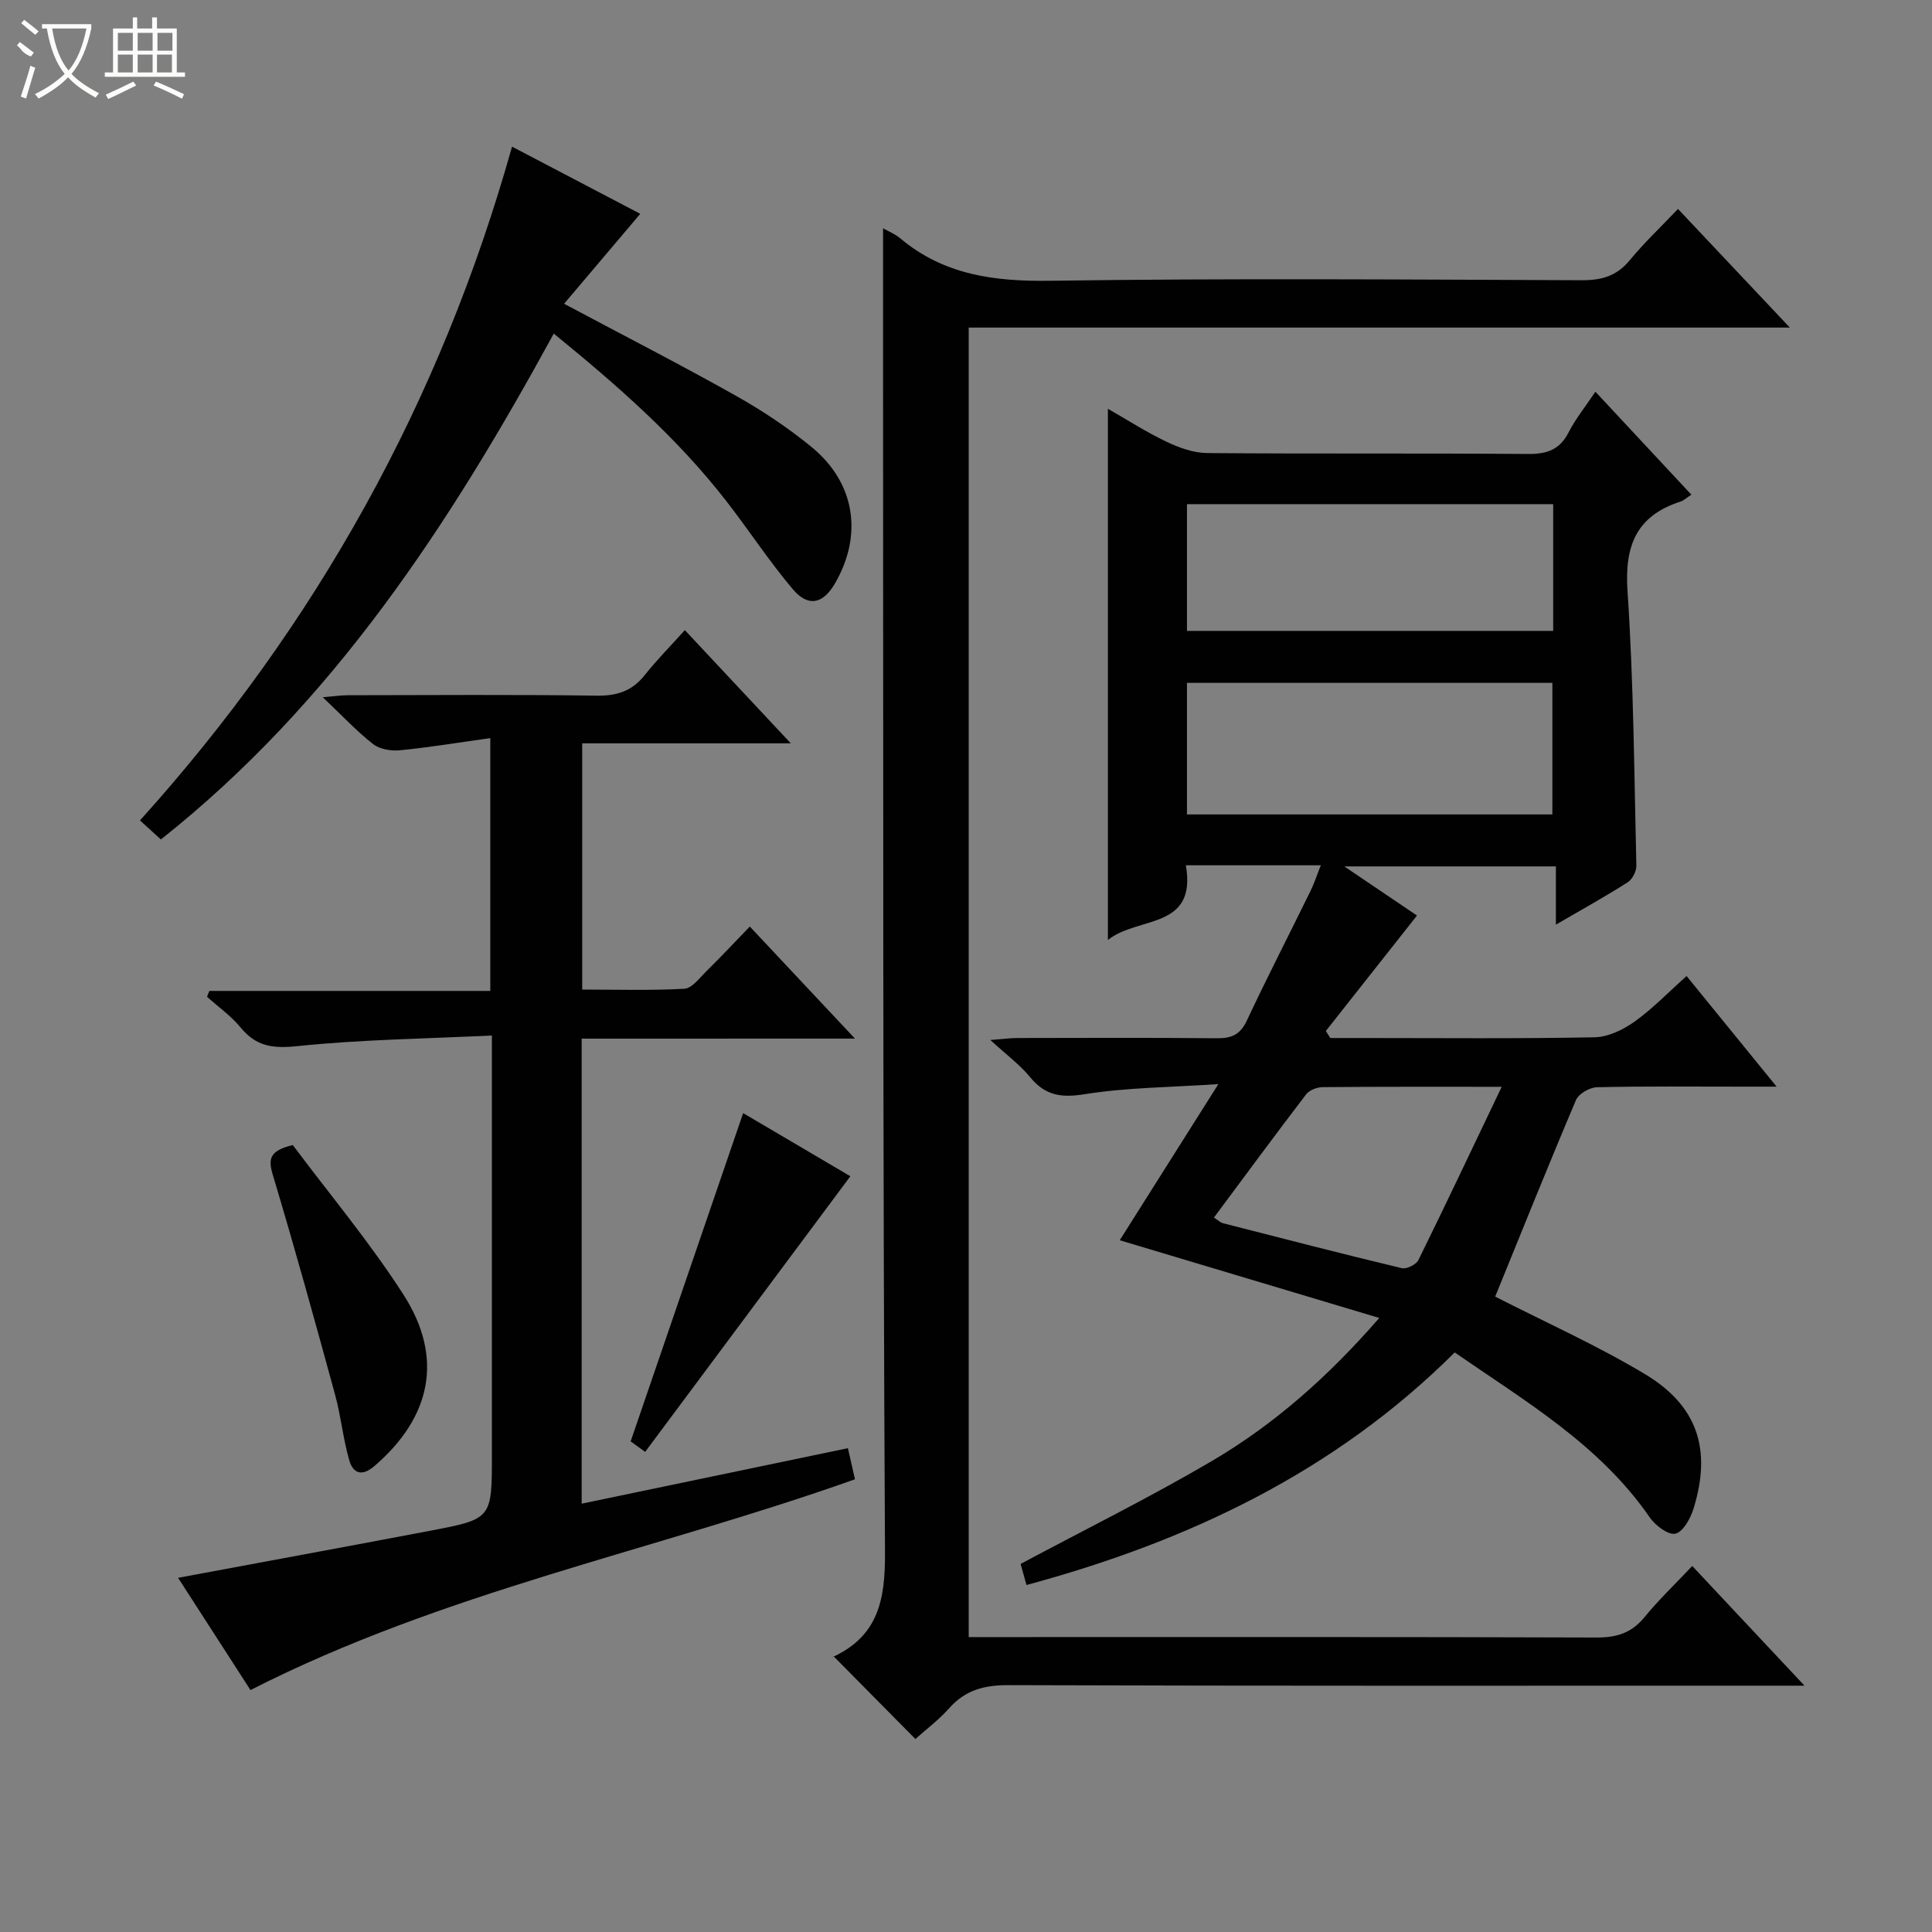 <svg enable-background="new 0 0 400 400" viewBox="0 0 400 400" xmlns="http://www.w3.org/2000/svg"><rect x="0" y="0" width="400" height="400" fill="#808080" stroke="none"/><g fill="#010102"><path d="m309.56 268.45c10.09 5.16 20.87 9.98 30.94 16 11 6.58 13.9 15.64 10.14 27.86-.63 2.04-2.15 4.83-3.76 5.22-1.45.35-4.18-1.7-5.33-3.38-10.32-14.98-25.6-23.94-40.37-34.14-24.85 24.75-55.16 39.1-88.66 48.15-.48-1.74-.91-3.28-1.21-4.37 13.31-7.11 26.67-13.72 39.49-21.24 12.97-7.61 24.2-17.53 34.76-29.68-18.19-5.45-35.71-10.69-53.73-16.09 6.6-10.44 13.03-20.63 20.42-32.33-10.11.68-18.99.7-27.66 2.09-4.87.78-8.18.31-11.31-3.52-2.09-2.55-4.83-4.57-8.24-7.7 2.7-.21 4.06-.4 5.43-.41 13.83-.02 27.66-.09 41.49.05 3.03.03 4.82-.75 6.18-3.65 4.23-9.02 8.8-17.88 13.18-26.83.79-1.6 1.34-3.32 2.14-5.33-9.48 0-18.42 0-27.94 0 2.32 13.42-9.96 10.48-16.14 15.46 0-37.01 0-73.17 0-109.98 4.14 2.37 8.01 4.87 12.14 6.83 2.59 1.23 5.56 2.31 8.37 2.34 22.16.19 44.32.01 66.48.19 3.93.03 6.57-.89 8.41-4.5 1.43-2.79 3.44-5.27 5.53-8.39 6.72 7.21 13.22 14.18 19.87 21.32-.93.6-1.55 1.2-2.29 1.44-9.13 2.97-11.56 9.14-10.93 18.53 1.27 18.9 1.38 37.89 1.83 56.84.03 1.16-.84 2.84-1.81 3.45-4.6 2.93-9.39 5.58-14.85 8.76 0-4.32 0-7.99 0-12.06-14.65 0-28.72 0-43.81 0 5.63 3.81 10.71 7.24 15.05 10.17-6.34 8.03-12.6 15.97-18.87 23.91.31.48.62.96.93 1.45h6.72c15.99 0 31.99.16 47.98-.15 2.81-.05 5.92-1.56 8.28-3.24 3.74-2.67 6.98-6.05 10.78-9.44 6.13 7.53 11.96 14.7 18.64 22.9-3.12 0-5.17 0-7.21 0-10 0-20-.11-29.99.12-1.51.04-3.79 1.35-4.34 2.65-5.77 13.6-11.27 27.3-16.73 40.7zm-63.81-99.83h75.65c0-9.34 0-18.37 0-27.24-25.49 0-50.55 0-75.65 0zm75.82-64.24c-25.43 0-50.61 0-75.82 0v26.24h75.82c0-8.89 0-17.47 0-26.24zm-10.66 120.63c-13.46 0-25.26-.04-37.06.07-1.17.01-2.75.61-3.42 1.48-6.43 8.41-12.71 16.93-19.1 25.53 1.03.66 1.39 1.04 1.82 1.15 12.34 3.16 24.68 6.35 37.07 9.32.99.24 2.98-.74 3.44-1.67 5.7-11.56 11.19-23.21 17.25-35.88z"/><path d="m350.36 324.22c7.96 8.49 15.2 16.2 23.24 24.78-2.81 0-4.57 0-6.32 0-52.82 0-105.63.07-158.45-.11-5.02-.02-8.95.99-12.31 4.78-2.18 2.45-4.86 4.45-7 6.37-5.71-5.77-11.17-11.29-16.96-17.15-.2.65-.19.2-.02.12 9.25-4.35 10.74-11.73 10.69-21.45-.46-82.97-.35-165.94-.4-248.92-.01-8.39 0-16.78 0-25.37 1.06.61 2.46 1.15 3.55 2.07 9.07 7.61 19.53 8.96 31.1 8.79 36.65-.53 73.31-.26 109.96-.11 4.15.02 7.28-.86 9.98-4.14 2.95-3.59 6.36-6.8 9.99-10.62 7.76 8.22 15.1 16.01 23.16 24.56-57.22 0-113.42 0-170.01 0v271.12h5.95c41.32 0 82.64-.06 123.96.09 4.17.02 7.28-.9 9.97-4.17 2.94-3.6 6.33-6.83 9.92-10.64z"/><path d="m120.43 215.04v96.28c18.46-3.85 36.67-7.64 55.12-11.49.51 2.26.98 4.32 1.46 6.44-41.57 14.78-85.22 23.28-125.15 43.64-4.97-7.71-9.98-15.47-14.99-23.24 17.71-3.3 34.97-6.47 52.21-9.75 12.77-2.43 12.76-2.5 12.76-15.61 0-26.82 0-53.64 0-80.47 0-1.78 0-3.57 0-6.45-13.83.67-27.11.83-40.27 2.2-5.04.52-8.5.1-11.72-3.82-1.99-2.42-4.64-4.29-6.99-6.4.16-.4.33-.81.49-1.21h58.16c0-17.43 0-34.16 0-52.34-6.46.9-12.57 1.91-18.73 2.52-1.82.18-4.17-.22-5.54-1.29-3.39-2.65-6.36-5.85-10.42-9.7 2.56-.21 3.9-.41 5.24-.41 17.16-.02 34.32-.16 51.48.09 4.2.06 7.32-.95 9.93-4.24 2.48-3.12 5.29-5.96 8.32-9.33 7.52 8.03 14.34 15.32 21.94 23.44-15.07 0-28.96 0-43.19 0v50.98c7 0 14.09.22 21.15-.17 1.58-.09 3.13-2.22 4.52-3.59 2.96-2.91 5.8-5.94 9.03-9.29 7.23 7.7 14.08 15 21.77 23.2-19.61.01-37.97.01-56.58.01z"/><path d="m106.01 30.36c9.23 4.84 17.87 9.37 26.55 13.91-5.3 6.25-10.48 12.37-15.77 18.62 12.54 6.68 24.2 12.65 35.61 19.07 5.48 3.08 10.8 6.63 15.66 10.62 9.02 7.4 10.63 18.22 4.79 28.25-2.45 4.21-5.52 4.93-8.71 1.16-4.92-5.82-9.11-12.26-13.79-18.28-10.17-13.09-22.53-23.92-35.7-34.64-21.53 39.44-45.62 76.43-81.34 104.73-1.47-1.34-2.67-2.43-4.33-3.94 36.48-40.45 62.23-86.73 77.03-139.5z"/><path d="m153.86 230.46c7.16 4.21 14.84 8.73 22.2 13.07-14.29 19.19-28.32 38.04-42.49 57.07-1.51-1.1-2.55-1.85-3-2.18 7.79-22.72 15.44-45.05 23.29-67.96z"/><path d="m60.62 237.07c7.6 10.17 15.96 20.14 22.93 31 8.37 13.05 5.71 25.36-6.03 35.46-2.63 2.26-4.44 1.49-5.22-1.23-1.27-4.44-1.71-9.11-2.93-13.56-4.15-15.18-8.34-30.36-12.87-45.43-.99-3.31-.8-5.05 4.12-6.24z"/></g><path d="m6.4 11.7c-2-.8-1.9-1.6-2.9-2.3l.6-.7c.9.7 1.9 1.4 2.9 2.2zm-2.1 8.3c.7-2.1 1.4-4.2 2-6.4.2.1.6.3 1 .4-.7 2.3-1.3 4.4-1.9 6.4zm3-12.8c-1.1-.9-2.1-1.7-2.9-2.4l.6-.7c1 .8 2 1.5 3 2.4zm1.4-1.3v-.9h10.2v.9c-.9 4.2-2.3 7.3-4.1 9.4 1.3 1.4 3.2 2.7 5.7 4-.2.2-.4.5-.7.9-2.5-1.4-4.4-2.7-5.7-4.2-1.4 1.5-3.5 3-6.1 4.4 0 0 0 0-.1-.1-.3-.4-.5-.7-.7-.8 2.7-1.3 4.7-2.8 6.2-4.2-1.8-2.2-3-5.3-3.7-9.4zm9.2 0h-7.1c.6 3.8 1.7 6.7 3.4 8.7 1.7-2 2.9-4.8 3.7-8.7z" fill="#fbfcfa"/><path d="m31.6 3.6h.9v2.3h4.1v9.1h1.7v.9h-16.6v-.9h1.7v-9.1h4.1v-2.3h.9v2.3h3.1v-2.3zm-4 13.3.6.8c-1.9.9-3.8 1.9-5.8 2.8-.2-.3-.3-.6-.5-.9 2-.9 3.9-1.8 5.7-2.7zm-3.2-10.1v3.7h3.1v-3.7zm0 4.5v3.7h3.1v-3.7zm4.1-4.5v3.7h3.1v-3.7zm0 4.5v3.7h3.1v-3.7zm9.1 9.1c-2.1-1.1-4.1-2-5.8-2.7l.5-.8c2.2.9 4.1 1.8 5.8 2.6l-.4.9zm-1.9-13.6h-3.1v3.7h3.1zm-3.2 4.5v3.7h3.1v-3.7z" fill="#fbfcfa"/></svg>